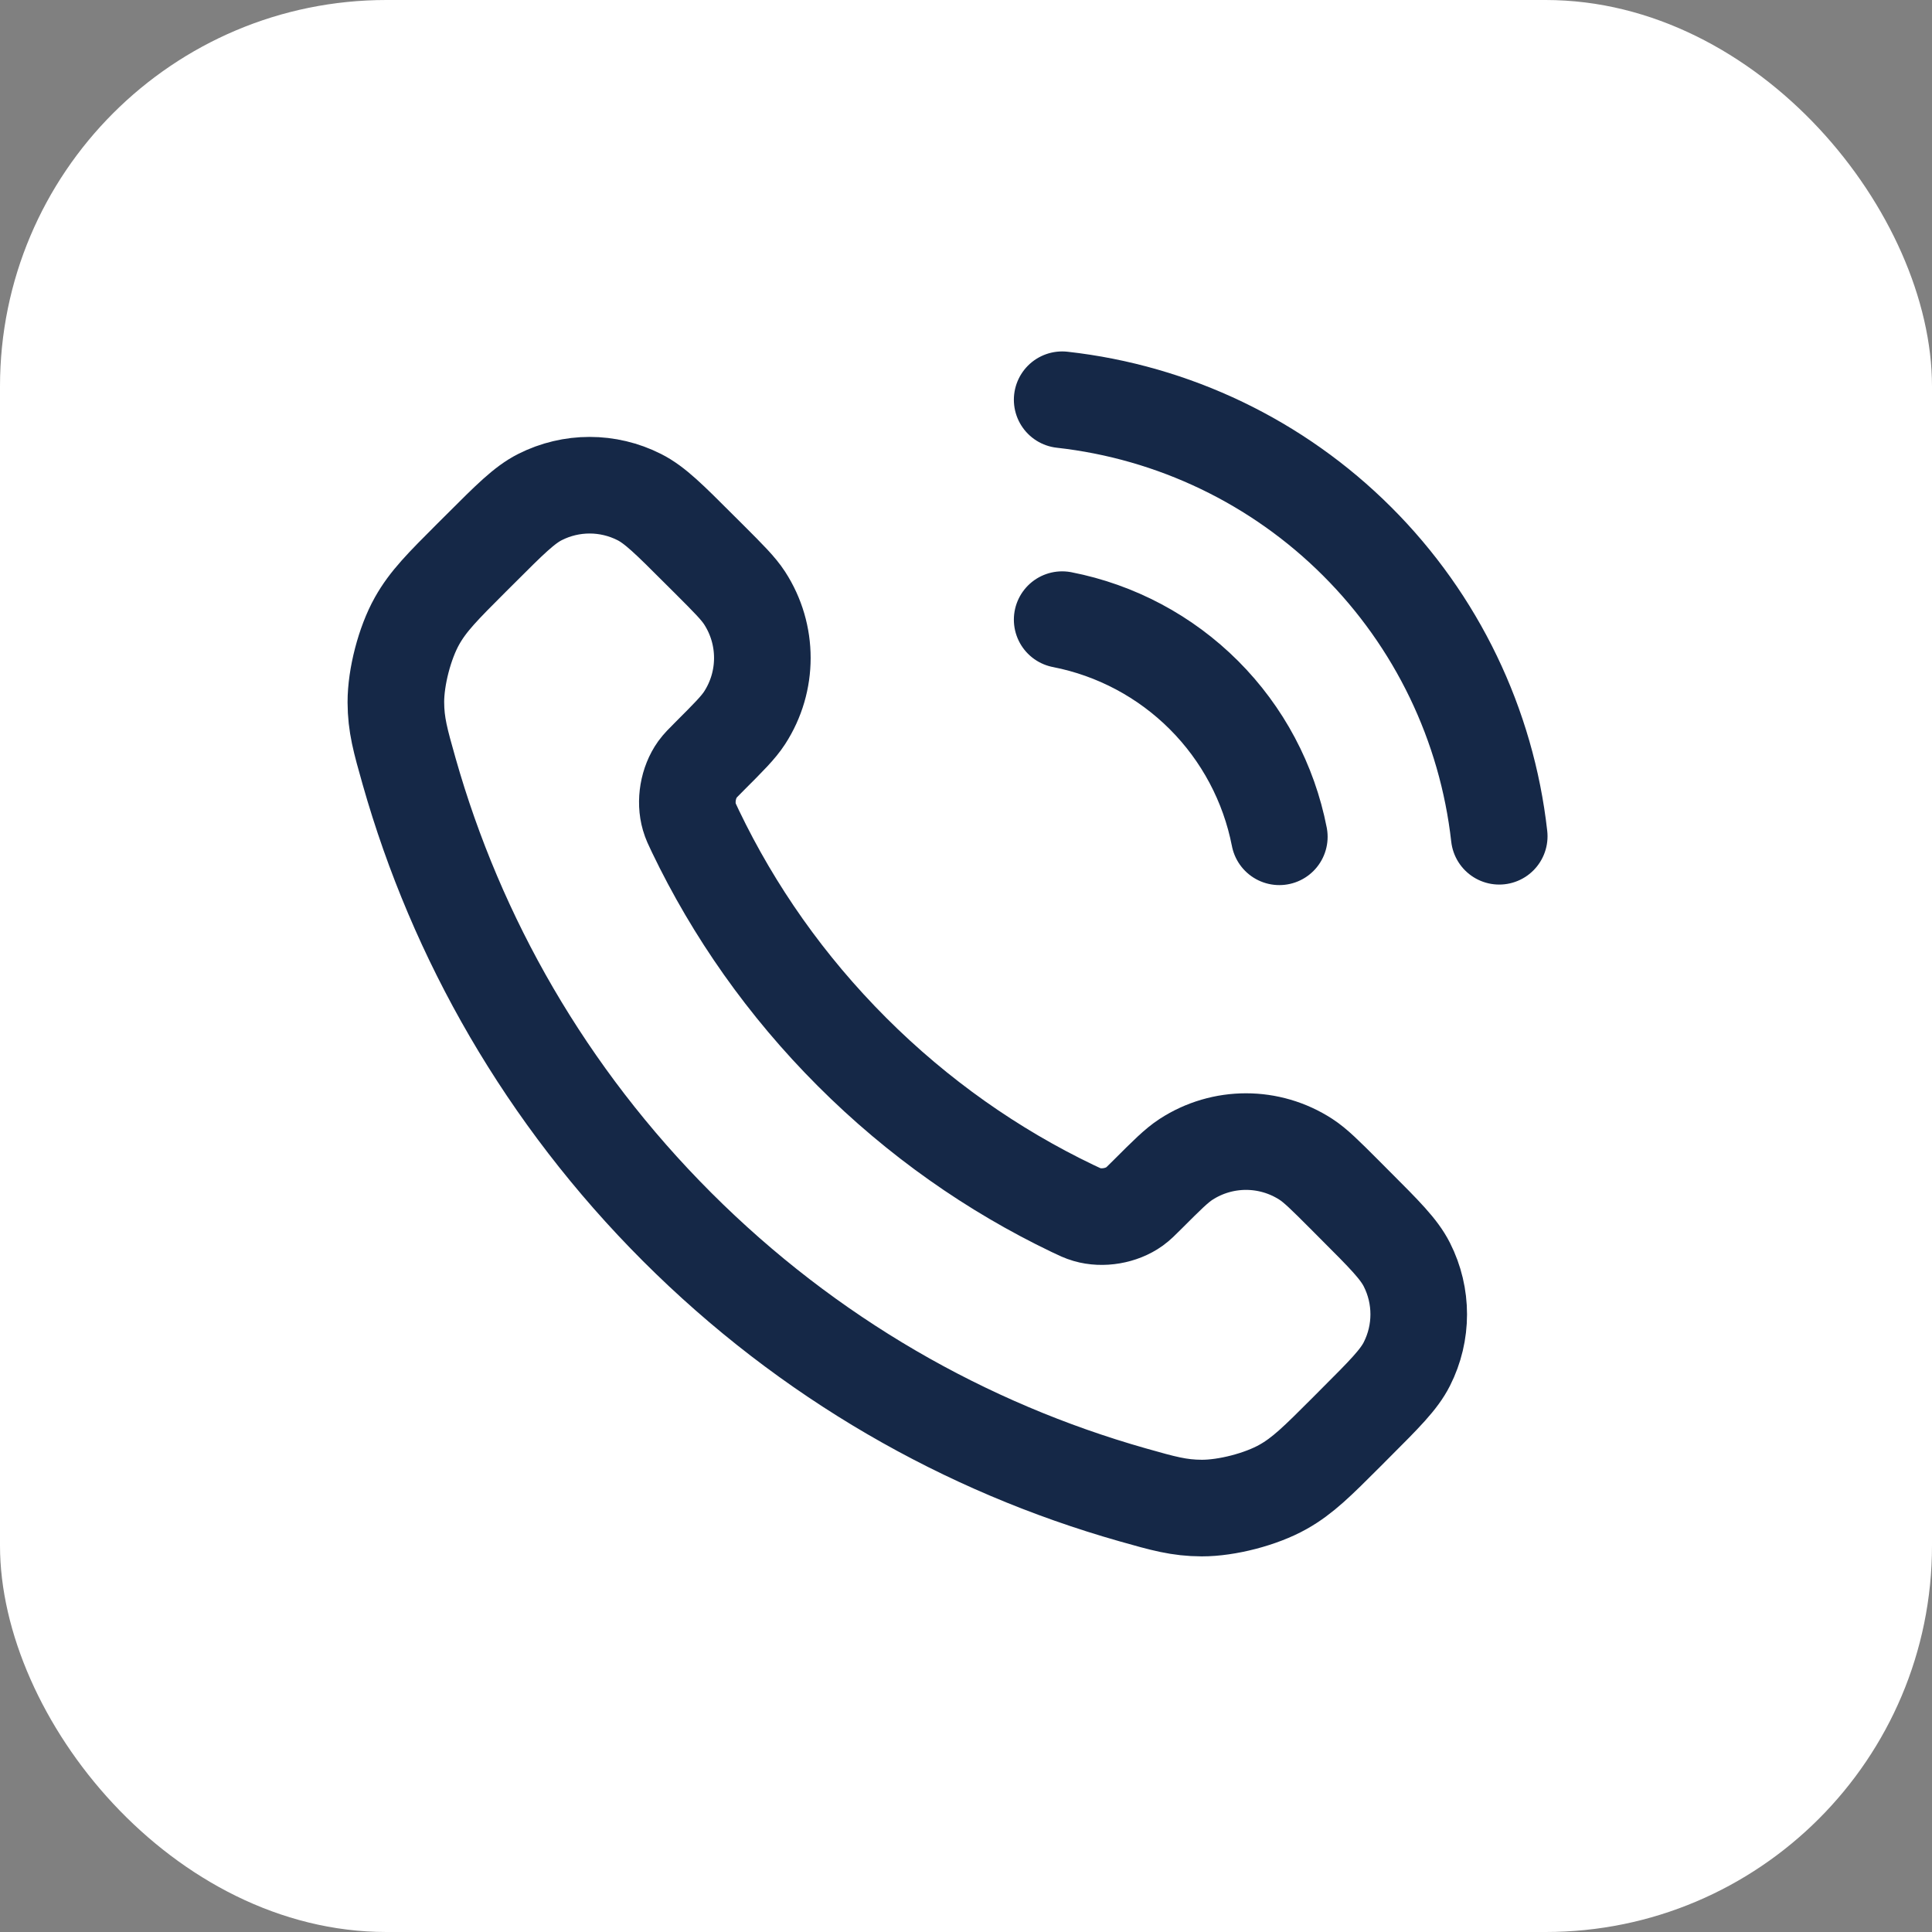 <svg width="40" height="40" viewBox="0 0 40 40" fill="none" xmlns="http://www.w3.org/2000/svg">
<rect x="0" y="0" width="40" height="40" fill="#808080" stroke="none"/>
<rect width="40" height="40" rx="8" fill="white"/>
<path d="M21.991 12.829C23.103 13.046 24.125 13.59 24.926 14.391C25.727 15.192 26.27 16.213 26.487 17.325M21.991 8.276C24.301 8.533 26.455 9.567 28.099 11.21C29.744 12.852 30.781 15.004 31.04 17.314M17.64 21.779C16.272 20.411 15.192 18.865 14.4 17.215C14.332 17.073 14.298 17.002 14.272 16.912C14.179 16.593 14.246 16.201 14.439 15.931C14.494 15.855 14.559 15.79 14.689 15.66C15.087 15.262 15.286 15.063 15.416 14.863C15.906 14.108 15.906 13.136 15.416 12.381C15.286 12.181 15.087 11.982 14.689 11.584L14.467 11.363C13.862 10.758 13.56 10.455 13.235 10.291C12.589 9.964 11.826 9.964 11.18 10.291C10.855 10.455 10.553 10.758 9.948 11.363L9.768 11.542C9.165 12.145 8.864 12.446 8.634 12.856C8.378 13.311 8.195 14.017 8.196 14.539C8.198 15.008 8.289 15.33 8.471 15.972C9.451 19.425 11.3 22.683 14.018 25.401C16.736 28.119 19.994 29.968 23.447 30.948C24.089 31.13 24.41 31.221 24.881 31.223C25.402 31.224 26.108 31.041 26.563 30.785C26.973 30.555 27.274 30.254 27.877 29.651L28.056 29.471C28.661 28.866 28.964 28.564 29.128 28.239C29.455 27.593 29.455 26.83 29.128 26.184C28.964 25.859 28.661 25.557 28.056 24.952L27.835 24.73C27.437 24.332 27.238 24.133 27.038 24.003C26.283 23.513 25.311 23.513 24.556 24.003C24.356 24.133 24.157 24.332 23.759 24.73C23.629 24.86 23.564 24.925 23.488 24.98C23.218 25.173 22.826 25.24 22.507 25.147C22.417 25.121 22.346 25.087 22.204 25.019C20.554 24.227 19.008 23.147 17.64 21.779Z" stroke="#152847" stroke-width="2" stroke-linecap="round" stroke-linejoin="round"/>
</svg>
